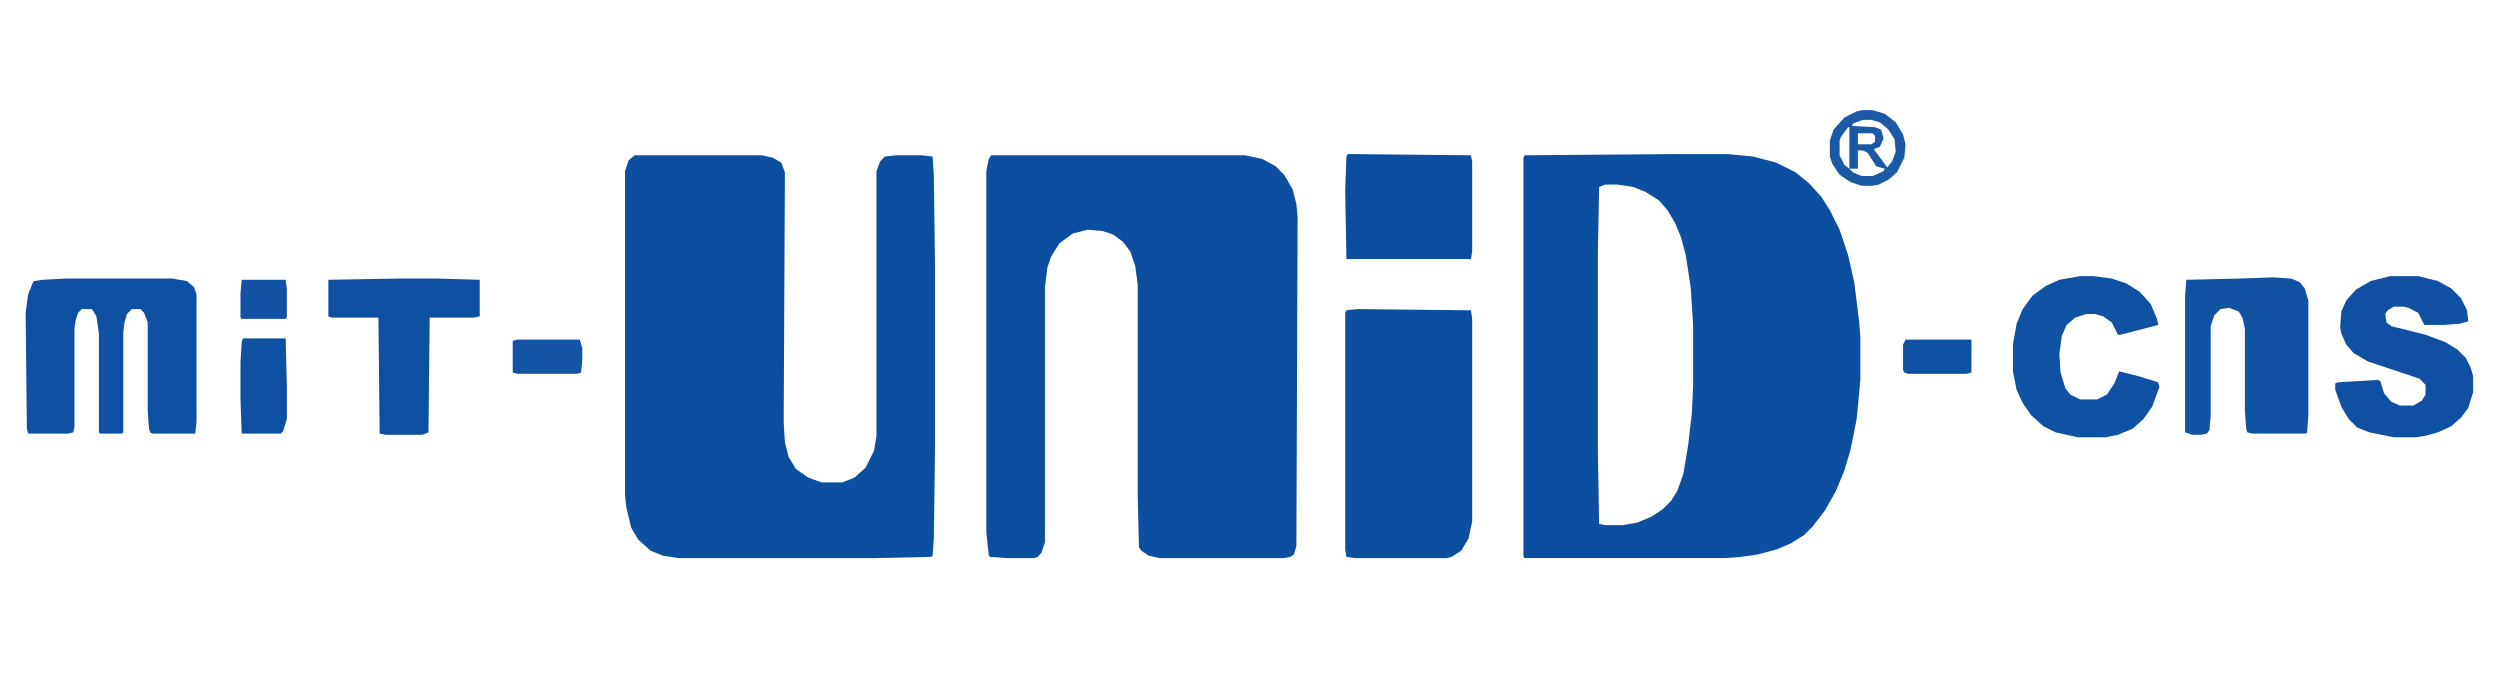 <svg xmlns="http://www.w3.org/2000/svg" viewBox="0 0 2048 566" width="1920" height="531"><path transform="translate(1376,126)" d="m0 0h39l21 2 19 5 16 8 11 9 10 11 7 11 8 16 7 21 5 22 4 32 1 13v35l-3 32-5 25-5 17-7 17-9 16-10 13-7 7-11 7-12 5-15 4-14 2-13 1h-164l-1-1v-327l1-2zm-61 25-5 2-1 52v166l1 58 5 1h14l12-2 12-5 9-6 7-7 5-8 5-14 4-24 3-26 1-22v-50l-2-31-4-26-4-15-5-12-6-10-7-8-11-7-10-4-13-2z" fill="#0C4FA1"></path><path transform="translate(812,127)" d="m0 0h208l14 3 11 6 7 7 7 12 3 12 1 11-1 269-2 7-3 2-6 1h-101l-9-2-6-4-2-3-1-43v-172l-2-15-4-12-6-8-8-6-9-3-12-1-12 3-11 8-7 11-3 9-2 16v209l-3 9-3 3-3 1h-22l-14-1-1-1-2-19v-296l2-10z" fill="#0C4EA0"></path><path transform="translate(520,127)" d="m0 0h104l9 2 7 4 3 8-1 205 1 16 3 12 6 10 10 7 11 4h17l10-4 9-8 7-14 2-12v-217l3-8 4-4 9-1h21l9 1 1 16 1 76v145l-1 76-1 14-1 1-47 1h-160l-13-2-10-4-10-9-6-10-4-17-1-10v-265l3-9z" fill="#0C4FA1"></path><path transform="translate(1112,253)" d="m0 0 93 1 1 7v166l-3 14-6 10-8 5-4 1h-75l-7-1-1-6v-194l1-2z" fill="#0C4EA0"></path><path transform="translate(54,228)" d="m0 0h87l12 2 6 5 2 6v104l-1 10h-35l-2-1-1-3-1-15v-72l-3-8-3-3h-7l-4 4-2 7-1 8v82l-1 1h-18l-1-1v-81l-2-14-3-5-1-1h-8l-3 3-2 6-1 7v80l-1 5-4 1h-33l-1-4-1-95 2-15 4-10 1-1 7-1z" fill="#0E50A1"></path><path transform="translate(1862,227)" d="m0 0 15 1 7 3 4 5 3 10v94l-1 14-1 1h-44l-4-1-1-3-1-15v-67l-2-9-3-5-8-3-7 1-5 5-3 9v73l-1 12-2 3-5 1h-7l-6-2v-111l1-14 44-1z" fill="#1152A2"></path><path transform="translate(1958,226)" d="m0 0h23l16 4 11 6 8 8 5 10 1 9-7 2-13 1h-16l-5-10-8-4-4-1h-8l-5 3-2 3 1 7 4 3 28 7 16 6 10 6 7 7 4 8 2 7v13l-4 13-6 8-8 7-11 5-11 3-7 1h-18l-20-4-10-4-7-7-6-10-5-14v-5l2-1 33-2 2 1 3 10 6 7 7 3h11l7-4 3-5v-8l-5-5-42-14-12-7-6-7-4-9-1-5 1-13 4-9 8-9 12-7z" fill="#0F50A2"></path><path transform="translate(1704,226)" d="m0 0h11l15 2 12 4 11 7 9 10 5 12 1 5-31 8h-2l-5-10-7-5-7-2h-7l-9 3-7 6-4 9-2 15 1 15 4 13 4 5 8 4h14l8-4 6-9 4-10 16 4 16 5 1 4-6 16-7 10-9 8-12 5-10 2h-23l-18-4-10-5-10-9-7-10-5-11-3-15v-22l3-17 5-12 8-11 11-8 11-5z" fill="#0F51A2"></path><path transform="translate(1104,126)" d="m0 0 101 1 1 5v74l-1 6h-102l-1-56 1-28z" fill="#0B4DA0"></path><path transform="translate(326,228)" d="m0 0h33l34 1v30l-5 1h-36l-1 94-5 2h-30l-5-1-1-95h-38l-3-1v-30z" fill="#0D4FA1"></path><path transform="translate(199,277)" d="m0 0h35l1 39v27l-3 10-2 2h-32l-1-28v-30l1-17z" fill="#0E50A1"></path><path transform="translate(1526,90)" d="m0 0h8l10 3 9 7 6 10 2 8-1 11-6 12-7 6-8 4-5 1h-9l-9-3-9-6-6-9-2-6v-13l3-9 9-10 10-5zm0 8-8 3-1 2 19 1 5 2 2 7-3 7-5 2 6 8 5 7 4-5 3-8-1-10-5-8-7-6-7-2zm-12 6-6 8-1 3v12l4 8 4 3v-34zm8 5v9h11l3-2v-5l-2-2zm0 14v15h-7l3 3 7 3h9l9-4 1-2-7-2-7-11-4-2z" fill="#1B59A6"></path><path transform="translate(424,278)" d="m0 0h51l2 7v10l-1 10-3 1h-49l-4-1v-26z" fill="#1454A4"></path><path transform="translate(1561,278)" d="m0 0h54v27l-4 1h-48l-3-1-1-2v-21z" fill="#0E50A1"></path><path transform="translate(198,229)" d="m0 0h36l1 7v24l-1 1h-36l-1-1v-20z" fill="#1152A2"></path></svg>